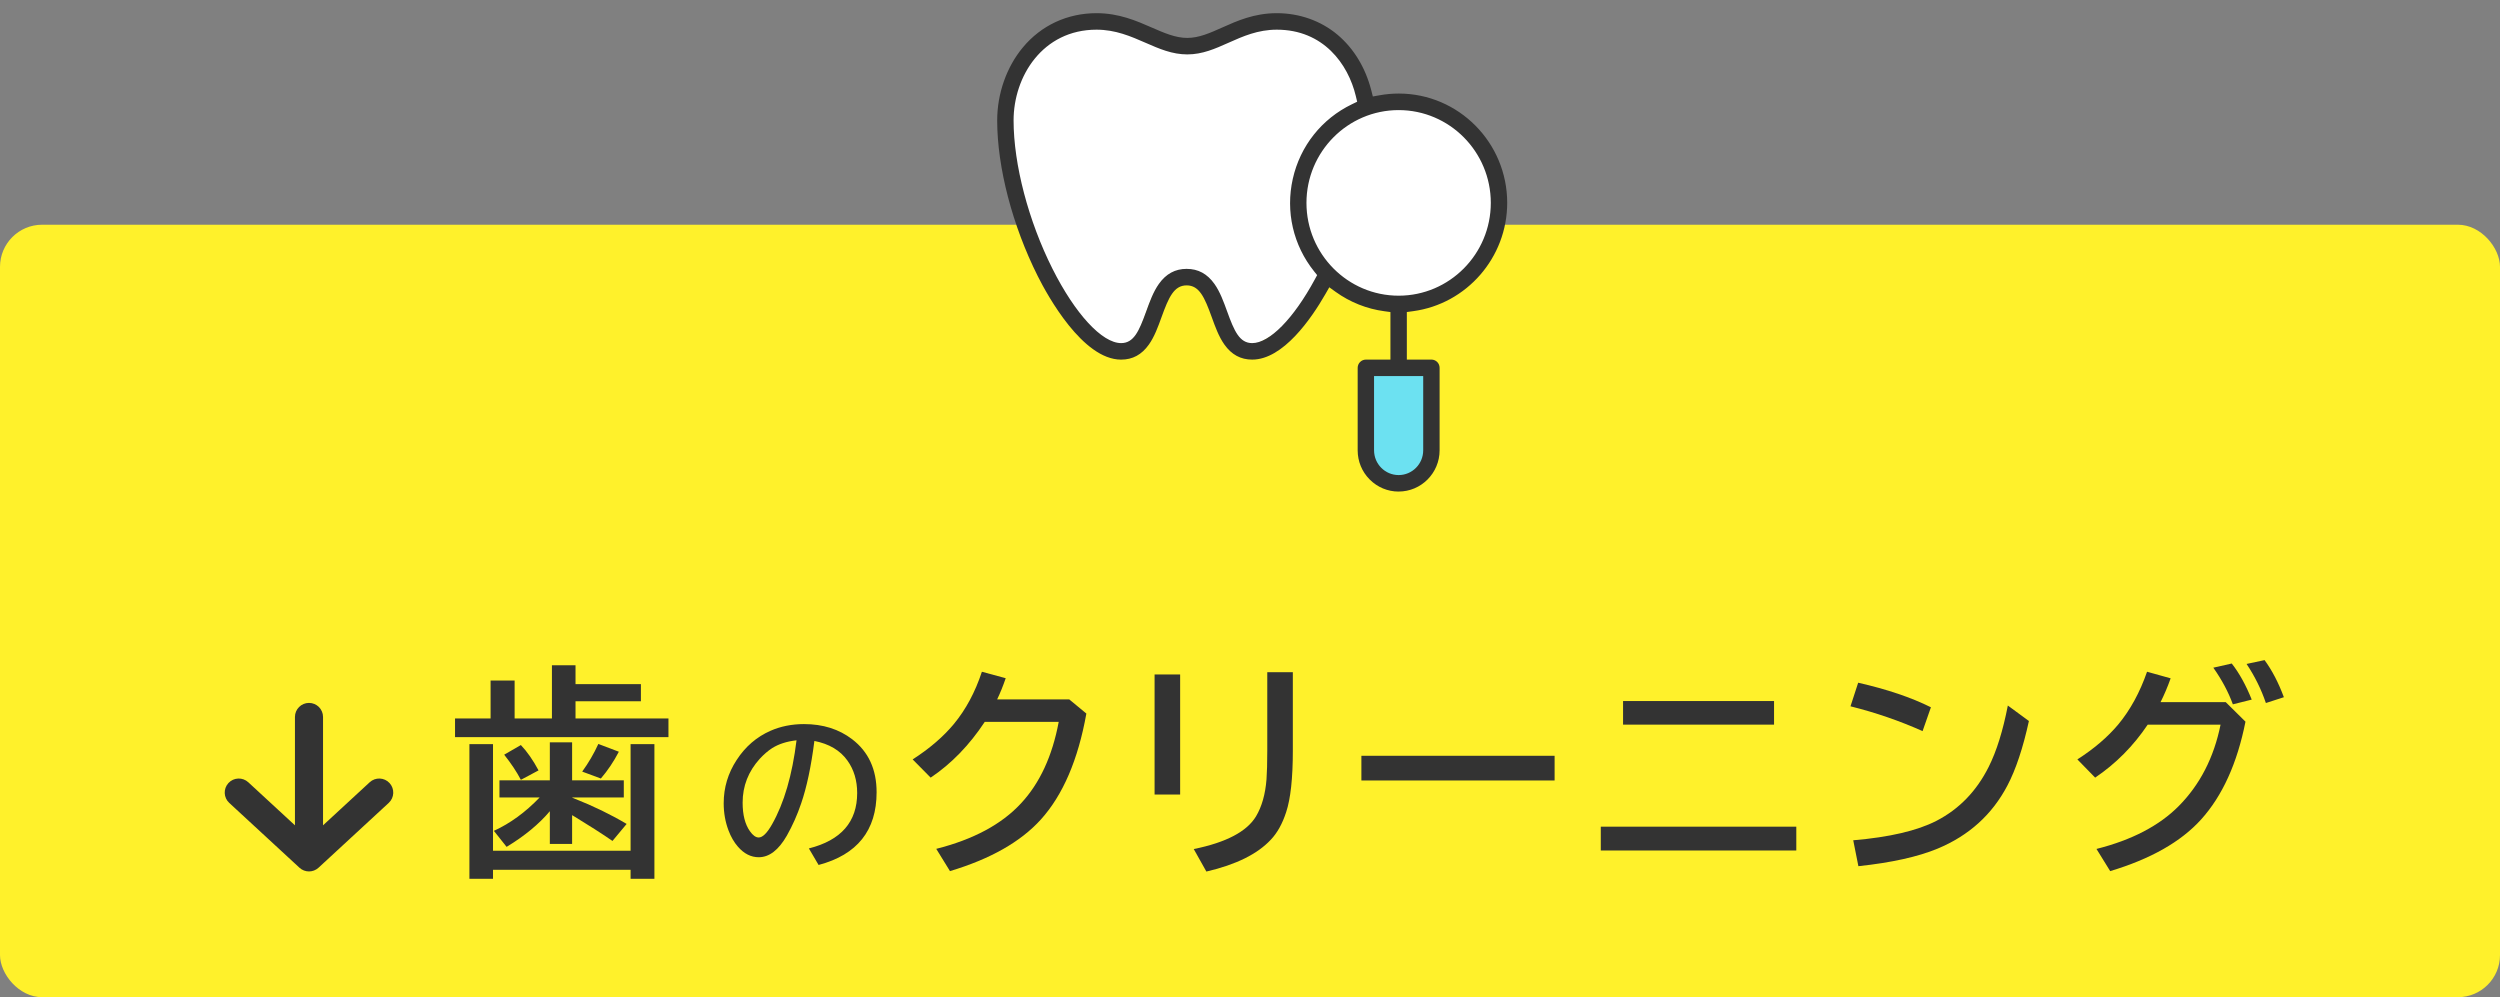 <svg width="178" height="71" viewBox="0 0 178 71" fill="none" xmlns="http://www.w3.org/2000/svg">
<rect x="0" y="0" width="178" height="71" fill="#808080" stroke="none"/>
<rect y="16" width="178" height="55" rx="3" fill="#FFF12B"/>
<path d="M40.734 56.789L40.898 56.859C42.237 57.385 43.477 57.987 44.617 58.664L43.609 59.875C42.786 59.312 41.893 58.74 40.93 58.156L40.734 58.039V60.086H39.148V57.758C38.378 58.675 37.352 59.521 36.07 60.297L35.164 59.156C36.325 58.625 37.411 57.833 38.422 56.781H35.562V55.562H39.148V52.852H40.734V55.562H44.414V56.781H40.734V56.789ZM40.977 48.711H45.633V49.93H40.977V51.156H47.594V52.484H32.398V51.156H34.93V48.453H36.641V51.156H39.297V47.367H40.977V48.711ZM35.102 60.57H44.898V52.984H46.594V62.57H44.898V61.93H35.102V62.57H33.422V52.984H35.102V60.57ZM37.086 55.523C36.794 54.961 36.398 54.365 35.898 53.734L37.086 53.047C37.539 53.526 37.958 54.128 38.344 54.852L37.086 55.523ZM41.453 54.938C41.906 54.312 42.289 53.656 42.602 52.969L44.062 53.523C43.693 54.232 43.266 54.867 42.781 55.43L41.453 54.938Z" fill="#333333"/>
<path d="M158.472 49.992L159.878 51.383C159.289 54.346 158.235 56.669 156.714 58.352C155.282 59.935 153.125 61.159 150.245 62.023L149.269 60.445C151.784 59.81 153.735 58.794 155.12 57.398C156.636 55.872 157.631 53.938 158.104 51.594H152.917C151.896 53.115 150.649 54.372 149.175 55.367L147.909 54.07C149.097 53.31 150.068 52.479 150.823 51.578C151.677 50.547 152.36 49.297 152.87 47.828L154.55 48.297C154.331 48.911 154.091 49.477 153.831 49.992H158.472ZM158.979 50.148C158.667 49.284 158.203 48.414 157.589 47.539L158.901 47.242C159.433 47.919 159.907 48.776 160.323 49.812L158.979 50.148ZM161.331 50.055C160.998 49.075 160.539 48.148 159.956 47.273L161.237 47C161.769 47.724 162.227 48.604 162.612 49.641L161.331 50.055Z" fill="#333333"/>
<path d="M136.888 52.055C135.242 51.32 133.531 50.732 131.755 50.289L132.302 48.609C134.359 49.078 136.086 49.661 137.481 50.359L136.888 52.055ZM131.95 59.828C134.528 59.609 136.502 59.148 137.872 58.445C139.487 57.612 140.726 56.333 141.591 54.609C142.153 53.495 142.609 52.036 142.958 50.234L144.458 51.336C144.036 53.263 143.526 54.794 142.927 55.93C141.843 57.997 140.187 59.495 137.958 60.422C136.552 61.005 134.672 61.422 132.317 61.672L131.95 59.828Z" fill="#333333"/>
<path d="M115.562 49.914H126.312V51.594H115.562V49.914ZM113.976 58.859H127.897V60.555H113.976V58.859Z" fill="#333333"/>
<path d="M96.931 53.812H110.688V55.57H96.931V53.812Z" fill="#333333"/>
<path d="M82.206 48.023H84.026V56.57H82.206V48.023ZM90.23 47.859H92.05V53.445C92.05 55.409 91.891 56.87 91.573 57.828C91.308 58.646 90.946 59.297 90.487 59.781C89.534 60.807 88.003 61.565 85.894 62.055L84.995 60.453C87.302 59.984 88.782 59.206 89.433 58.117C89.844 57.425 90.091 56.55 90.175 55.492C90.211 55.003 90.23 54.325 90.23 53.461V47.859Z" fill="#333333"/>
<path d="M76.13 49.797L77.349 50.805C76.76 54.096 75.679 56.612 74.106 58.352C72.674 59.935 70.518 61.159 67.638 62.023L66.661 60.438C69.302 59.771 71.312 58.693 72.692 57.203C74.031 55.766 74.927 53.831 75.38 51.398H70.114C69.02 53.055 67.737 54.378 66.263 55.367L64.981 54.07C66.179 53.3 67.156 52.461 67.911 51.555C68.765 50.523 69.432 49.281 69.911 47.828L71.606 48.289C71.419 48.836 71.216 49.339 70.997 49.797H76.13Z" fill="#333333"/>
<path d="M57.592 60.408C59.885 59.83 61.031 58.516 61.031 56.465C61.031 55.57 60.801 54.801 60.34 54.156C59.824 53.43 59.039 52.963 57.984 52.756C57.754 54.568 57.44 56.053 57.041 57.209C56.768 58.018 56.428 58.781 56.022 59.5C55.435 60.523 54.77 61.035 54.023 61.035C53.469 61.035 52.975 60.785 52.541 60.285C52.264 59.969 52.039 59.58 51.867 59.119C51.641 58.522 51.527 57.879 51.527 57.191C51.527 56.078 51.834 55.053 52.447 54.115C53.068 53.158 53.875 52.463 54.867 52.029C55.59 51.713 56.383 51.555 57.246 51.555C58.594 51.555 59.738 51.916 60.68 52.639C61.836 53.525 62.414 54.781 62.414 56.406C62.414 59.129 61.037 60.855 58.283 61.586L57.592 60.408ZM56.713 52.709C56.022 52.787 55.443 52.973 54.978 53.266C54.682 53.457 54.387 53.711 54.094 54.027C53.281 54.926 52.875 55.967 52.875 57.15C52.875 58.014 53.047 58.69 53.391 59.178C53.602 59.478 53.81 59.629 54.018 59.629C54.299 59.629 54.615 59.318 54.967 58.697C55.826 57.185 56.408 55.19 56.713 52.709Z" fill="#333333"/>
<path fill-rule="evenodd" clip-rule="evenodd" d="M27.735 55.753C28.109 56.159 28.084 56.792 27.678 57.166L22.678 61.782C22.295 62.135 21.705 62.135 21.322 61.782L16.322 57.166C15.916 56.792 15.891 56.159 16.265 55.753C16.64 55.347 17.273 55.322 17.678 55.697L21 58.763L21 51.047C21 50.495 21.448 50.047 22 50.047C22.552 50.047 23 50.495 23 51.047L23 58.763L26.322 55.697C26.727 55.322 27.36 55.347 27.735 55.753Z" fill="#333333"/>
<path d="M97.474 32.408C97.474 33.428 98.397 34.259 99.532 34.259C100.666 34.259 101.59 33.428 101.59 32.408V26.484H97.473V32.408H97.474Z" fill="#6CE1F1"/>
<path d="M92.86 12.363C93.401 9.962 94.71 8.431 96.924 7.364L97.308 7.179L97.209 6.763C96.646 4.413 94.457 1.625 91.043 1.625C89.653 1.625 88.555 2.114 87.495 2.587C86.514 3.024 85.589 3.437 84.479 3.437C83.369 3.437 82.424 3.024 81.423 2.587C80.34 2.114 79.22 1.625 77.825 1.625C73.873 1.625 71.741 5.049 71.741 8.27C71.741 11.492 72.832 15.637 74.59 19.13C76.254 22.44 78.324 24.68 79.719 24.68C80.65 24.68 81.035 23.803 81.558 22.36C81.814 21.653 82.078 20.923 82.488 20.346C83.015 19.604 83.681 19.243 84.526 19.243C85.372 19.243 85.297 19.604 85.824 20.346C86.234 20.923 86.498 21.653 86.754 22.359C87.277 23.802 87.661 24.679 88.593 24.679C89.864 24.679 92.834 22.607 94.397 19.728L94.565 19.418L94.344 19.143C92.809 17.23 92.321 14.761 92.862 12.362L92.86 12.363Z" fill="white"/>
<path d="M99.79 21.353C103.601 21.194 106.562 17.979 106.404 14.171C106.245 10.363 103.028 7.405 99.217 7.563C95.406 7.721 92.445 10.937 92.603 14.744C92.762 18.552 95.979 21.511 99.79 21.353Z" fill="white"/>
<path d="M99.583 35C98.805 35 98.074 34.694 97.521 34.139C96.969 33.584 96.666 32.846 96.666 32.063V26.191C96.666 25.868 96.927 25.604 97.249 25.604H98.999V22.218L98.555 22.158C97.317 21.992 96.123 21.517 95.103 20.784L94.646 20.455L94.365 20.945C93.366 22.685 91.359 25.604 89.156 25.604C88.336 25.604 87.688 25.253 87.177 24.532C86.779 23.971 86.522 23.262 86.274 22.575C85.766 21.172 85.393 20.319 84.489 20.319C83.584 20.319 83.211 21.172 82.703 22.575C82.455 23.262 82.198 23.972 81.8 24.533C81.289 25.254 80.642 25.605 79.821 25.605C77.087 25.605 74.589 21.057 73.889 19.662C72.08 16.057 71 11.912 71 8.573C71 6.665 71.667 4.769 72.831 3.372C74.137 1.803 75.999 0.938 78.073 0.938C79.671 0.938 80.911 1.482 82.005 1.96C82.874 2.34 83.694 2.7 84.533 2.7C85.372 2.7 86.171 2.34 87.021 1.96C88.092 1.481 89.306 0.938 90.906 0.938C92.506 0.938 94.043 1.471 95.24 2.481C96.388 3.451 97.214 4.809 97.629 6.409L97.747 6.869L98.213 6.785C98.67 6.703 99.135 6.661 99.594 6.661C103.85 6.661 107.313 10.152 107.313 14.444C107.313 18.328 104.432 21.644 100.61 22.156L100.167 22.216V25.602H101.916C102.238 25.602 102.5 25.866 102.5 26.189V32.062C102.5 33.681 101.191 34.998 99.583 34.998V35ZM97.833 32.063C97.833 33.035 98.618 33.825 99.583 33.825C100.547 33.825 101.332 33.035 101.332 32.063V26.778H97.832V32.063H97.833ZM84.49 19.144C85.31 19.144 85.957 19.495 86.469 20.216C86.867 20.777 87.123 21.487 87.372 22.173C87.879 23.576 88.252 24.429 89.157 24.429C90.391 24.429 92.1 22.69 93.617 19.89L93.78 19.589L93.566 19.322C92.076 17.462 91.522 15.059 92.048 12.727C92.573 10.394 94.107 8.46 96.257 7.423L96.63 7.243L96.534 6.839C95.987 4.554 94.221 2.113 90.907 2.113C89.558 2.113 88.492 2.588 87.462 3.048C86.51 3.473 85.611 3.874 84.534 3.874C83.456 3.874 82.539 3.473 81.567 3.048C80.515 2.588 79.428 2.113 78.073 2.113C74.237 2.113 72.167 5.441 72.167 8.573C72.167 11.705 73.227 15.735 74.933 19.13C76.549 22.349 78.469 24.429 79.824 24.429C80.728 24.429 81.101 23.576 81.609 22.173C81.857 21.486 82.114 20.776 82.512 20.215C83.024 19.494 83.671 19.143 84.491 19.143L84.49 19.144ZM99.583 7.839C95.964 7.839 93.02 10.803 93.02 14.446C93.02 18.089 95.964 21.053 99.583 21.053C103.202 21.053 106.145 18.089 106.145 14.446C106.145 10.803 103.202 7.839 99.583 7.839Z" fill="#333333"/>
</svg>
